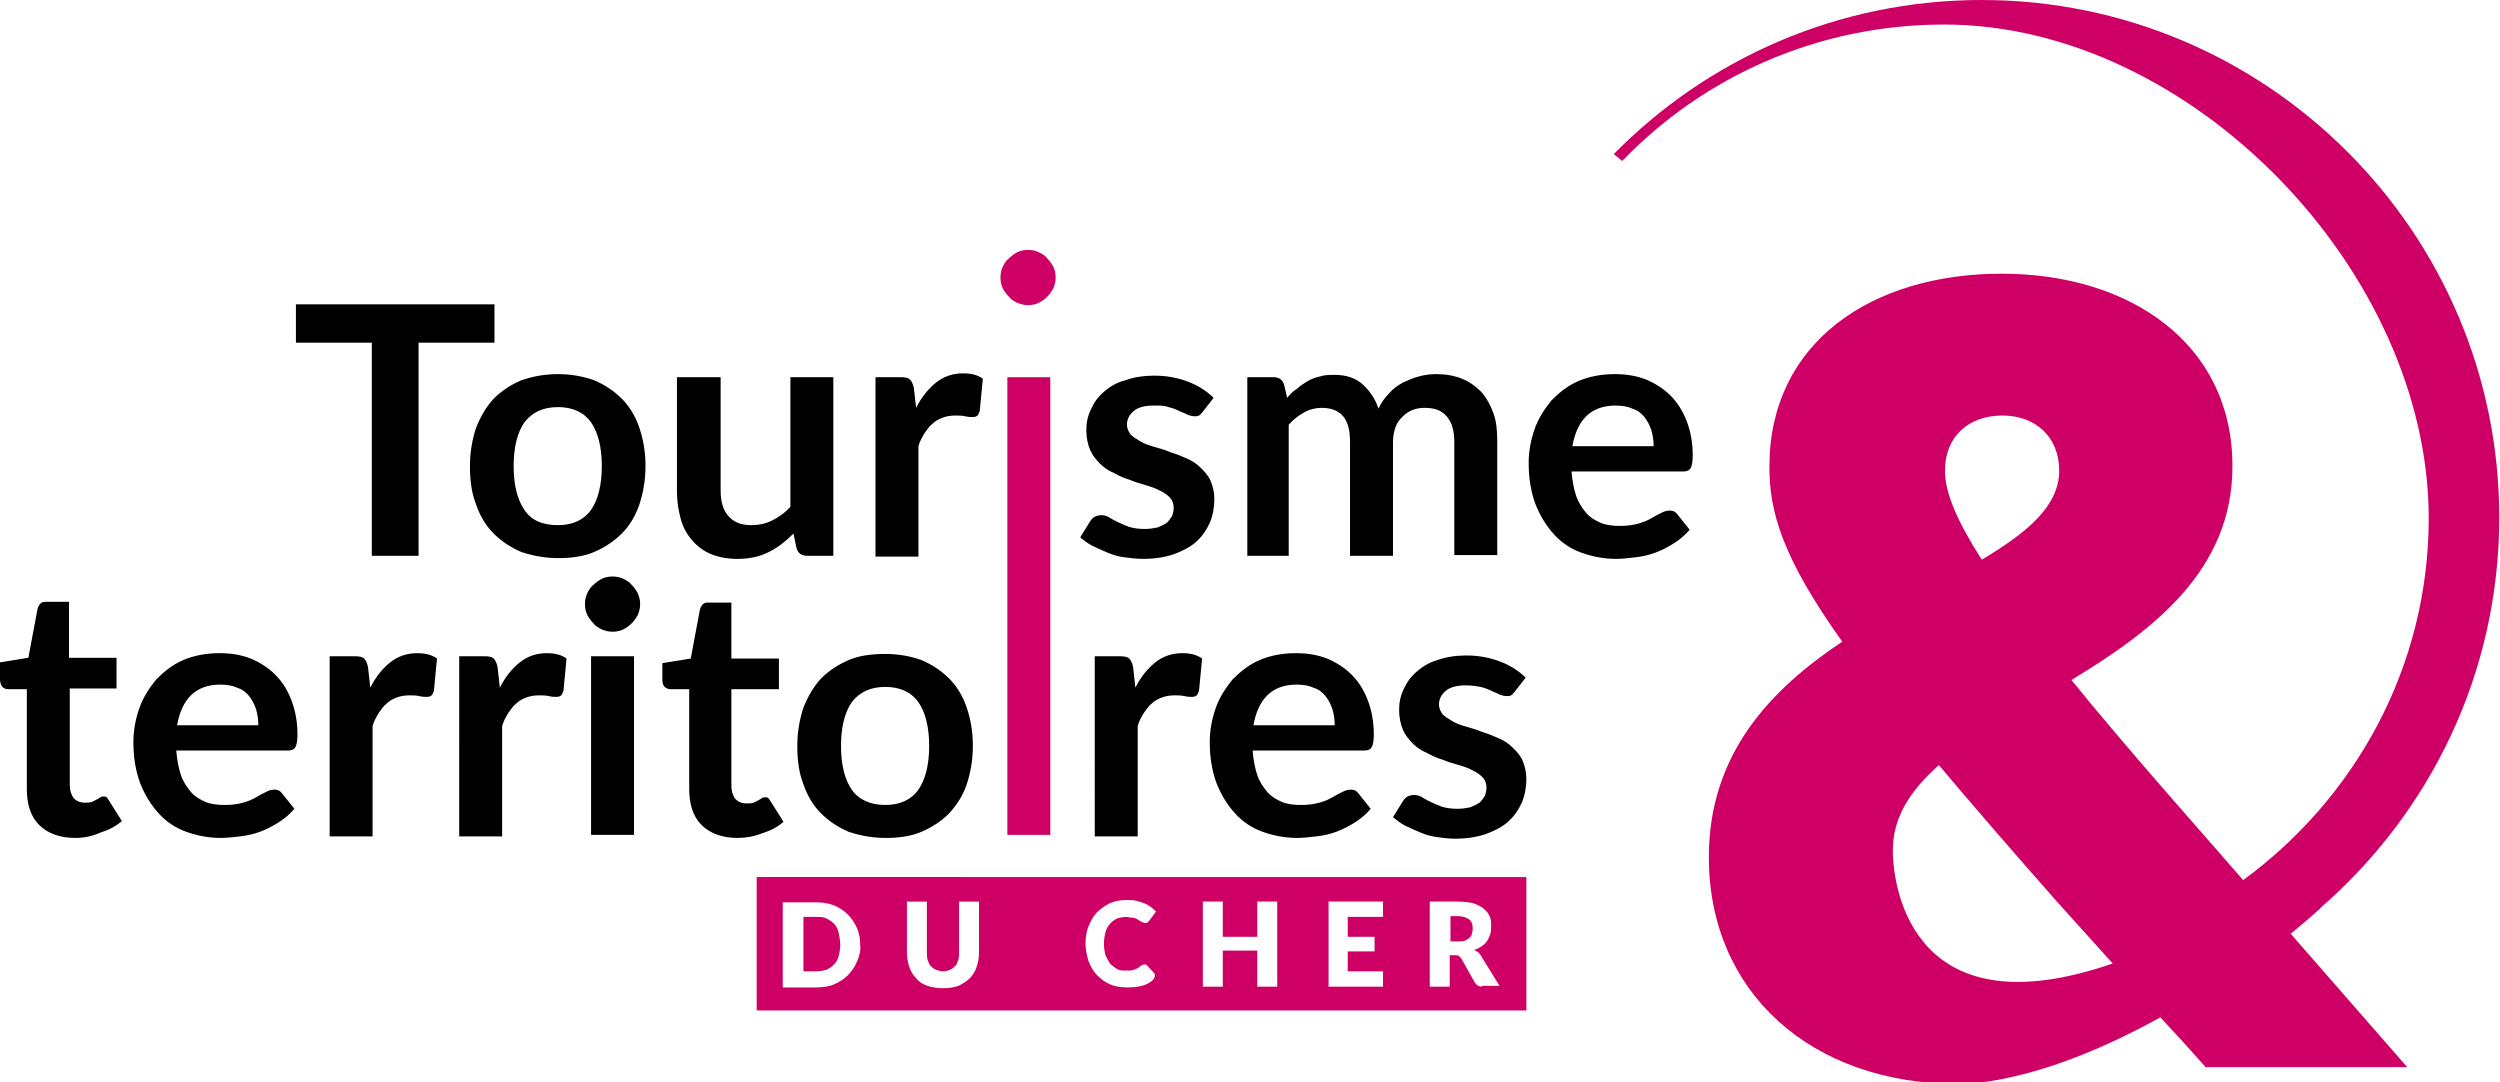 <svg version="1.1" id="Calque_1" xmlns="http://www.w3.org/2000/svg" x="0" y="0" viewBox="0 0 326.1 141.2" xml:space="preserve"><style>.st0{fill:#ce0066}</style><path class="st0" d="M108.8 120.5c-.3-.3-.6-.5-1-.7-.4-.2-.8-.2-1.3-.2h-1.7v7.1h1.7c.5 0 .9-.1 1.3-.2.4-.2.7-.4 1-.7.3-.3.5-.7.6-1.1.1-.4.2-.9.2-1.5 0-.5-.1-1-.2-1.5s-.3-.9-.6-1.2m81.4-1h-1v3.3h1c.3 0 .6 0 .9-.1.2-.1.4-.2.6-.4.2-.2.3-.3.3-.6.1-.2.1-.4.1-.7 0-.5-.2-.9-.5-1.1-.3-.2-.8-.4-1.4-.4"/><path class="st0" d="M193.3 128.7c-.4 0-.7-.2-.9-.5l-1.8-3.2-.3-.3c-.1-.1-.3-.1-.5-.1h-.7v4.1h-2.6v-11.1h3.6c.8 0 1.5.1 2 .2.6.2 1 .4 1.4.7.4.3.6.6.8 1 .2.4.2.8.2 1.3 0 .4 0 .7-.1 1-.1.3-.2.6-.4.9-.2.3-.4.5-.7.7-.3.2-.6.4-1 .5.2.1.3.2.5.3.1.1.3.3.4.5l2.4 3.9h-2.3zm-12.9-9.1h-4.6v2.6h3.5v1.9h-3.5v2.6h4.6v2h-7.1v-11.1h7.1v2zm-13.8 9.1H164V124h-4.5v4.7h-2.6v-11.1h2.6v4.6h4.5v-4.6h2.6v11.1zm-17.1-.3c-.7.3-1.5.4-2.4.4-.8 0-1.6-.1-2.3-.4-.7-.3-1.2-.7-1.7-1.2s-.8-1.1-1.1-1.8c-.2-.7-.4-1.4-.4-2.3 0-.8.1-1.6.4-2.3.3-.7.6-1.3 1.1-1.8.5-.5 1.1-.9 1.7-1.2.7-.3 1.4-.4 2.2-.4.4 0 .8 0 1.2.1.4.1.7.2 1 .3.3.1.6.3.9.5.3.2.5.4.7.6l-.9 1.2-.2.2c-.1.1-.2.1-.3.1-.1 0-.2 0-.3-.1-.1 0-.2-.1-.3-.1-.1-.1-.2-.1-.3-.2-.1-.1-.2-.1-.4-.2-.1-.1-.3-.1-.5-.1s-.4-.1-.7-.1c-.4 0-.8.1-1.2.2-.3.2-.7.4-.9.7-.3.3-.5.7-.6 1.1-.1.4-.2.9-.2 1.5s.1 1.1.2 1.5c.2.4.4.8.6 1.1.3.3.6.5.9.7.4.2.7.2 1.1.2h.6c.2 0 .4-.1.5-.1.2-.1.3-.1.5-.2.1-.1.3-.2.4-.3.1-.1.1-.1.2-.1s.1-.1.2-.1h.2c.1 0 .1.1.2.1l1 1.1c.2.6-.4 1.1-1.1 1.4m-21.8-4.2c0 .7-.1 1.3-.3 1.9-.2.6-.5 1.1-.9 1.5-.4.4-.9.7-1.5 1-.6.2-1.2.3-2 .3-.7 0-1.4-.1-2-.3-.6-.2-1.1-.5-1.5-1-.4-.4-.7-.9-.9-1.5-.2-.6-.3-1.2-.3-1.9v-6.6h2.6v6.6c0 .4 0 .7.1 1 .1.3.2.6.4.8.2.2.4.4.7.5.3.1.6.2.9.2.3 0 .7-.1.9-.2.3-.1.5-.3.7-.5.2-.2.3-.5.4-.8.1-.3.1-.7.1-1v-6.6h2.6v6.6zm-15.9 1.2c-.3.7-.7 1.3-1.2 1.8s-1.1.9-1.8 1.2c-.7.3-1.5.4-2.4.4h-4.3v-11.1h4.3c.9 0 1.6.1 2.4.4.7.3 1.3.7 1.8 1.2s.9 1.1 1.2 1.8c.3.7.4 1.4.4 2.2.1.6-.1 1.4-.4 2.1m-13.1 6.4h100.4v-17.4H98.7v17.4zm148.2-20.9c0-4.4 2.4-7.9 6-11.1 4.3 5.1 9.4 11 15.4 17.8l7.3 8.1h-.1c-25.5 8.8-28.6-9.2-28.6-14.8m14.3-56.7c4.2 0 7.4 2.7 7.4 7.2 0 4.6-4.2 8.1-10.1 11.6-3.2-5-4.8-8.7-4.8-11.6 0-4.5 3.1-7.2 7.5-7.2m41 64.7c.3-.3.5-.4.5-.4h-.1c14.3-12.4 23.4-30.6 23.4-51C326 30.3 295.7 0 258.5 0c-18.8 0-35.8 7.7-48 20.1l1.1.9c10.6-11 25.5-17.8 42-17.8 32.2 0 63.2 32.2 63.2 64.4 0 19.4-9.6 36.5-24.2 47.2l-10.4-11.9c-4.6-5.3-8.6-10-12-14.2 10.7-6.5 21-14.3 21-27.9 0-16-13.4-25.1-30.1-25.1-16.9 0-30.3 8.9-30.3 25.2 0 5.8 1.6 11.7 9.5 22.8-9.3 6.2-17.4 14.6-17.4 28.1 0 17.6 13.3 29.6 32.6 29.6.7 0 1.4 0 2.1-.1 8.2-.9 16.8-4.5 24.2-8.6l1.1 1.2c1.6 1.7 3.2 3.5 4.8 5.3H314c-5.5-6.3-10.5-12-15.2-17.4 1.2-1 2.3-1.9 3.4-2.9"/><path d="M64.5 44.7h-9.9v27.8h-6.1V44.7h-9.9v-5h25.9zm8.3 23.8c1.9 0 3.4-.7 4.3-2 .9-1.3 1.4-3.2 1.4-5.7s-.5-4.4-1.4-5.7c-.9-1.3-2.4-2-4.3-2-2 0-3.4.7-4.4 2-.9 1.3-1.4 3.2-1.4 5.7s.5 4.4 1.4 5.7c.9 1.4 2.4 2 4.4 2m0-19.7c1.7 0 3.3.3 4.7.8 1.4.6 2.6 1.4 3.6 2.4s1.8 2.3 2.3 3.8c.5 1.5.8 3.1.8 5 0 1.8-.3 3.5-.8 5s-1.3 2.8-2.3 3.8c-1 1-2.2 1.8-3.6 2.4-1.4.6-3 .8-4.7.8-1.7 0-3.3-.3-4.8-.8-1.4-.6-2.6-1.4-3.6-2.4s-1.8-2.3-2.3-3.8c-.6-1.5-.8-3.2-.8-5 0-1.8.3-3.5.8-5 .6-1.5 1.3-2.7 2.3-3.8 1-1 2.2-1.8 3.6-2.4 1.5-.5 3-.8 4.8-.8m35.9.4v23.3h-3.4c-.7 0-1.2-.3-1.4-1l-.4-1.9c-1 1-2 1.8-3.2 2.4-1.2.6-2.5.9-4.1.9-1.3 0-2.4-.2-3.4-.6-1-.4-1.8-1-2.5-1.8s-1.2-1.7-1.5-2.8c-.3-1.1-.5-2.3-.5-3.6V49.2H94V64c0 1.4.3 2.5 1 3.3.7.8 1.6 1.2 3 1.2 1 0 1.9-.2 2.7-.6.8-.4 1.7-1 2.4-1.8V49.2h5.6zm10.8 4c.7-1.4 1.6-2.5 2.6-3.3 1-.8 2.2-1.2 3.5-1.2 1.1 0 1.9.2 2.6.7l-.4 4.2c-.1.3-.2.5-.3.6-.1.1-.3.2-.6.2-.2 0-.6 0-1-.1s-.9-.1-1.3-.1c-.6 0-1.2.1-1.7.3-.5.2-.9.4-1.3.8-.4.3-.7.8-1 1.2-.3.5-.6 1-.8 1.7v14.4h-5.6V49.2h3.3c.6 0 1 .1 1.2.3.2.2.4.6.5 1.1l.3 2.6z"/><path class="st0" d="M137 108.9h-5.6V49.2h5.6v59.7zm.7-72.7c0 .5-.1.9-.3 1.4-.2.4-.5.8-.8 1.1-.3.3-.7.6-1.1.8-.4.2-.9.3-1.4.3-.5 0-.9-.1-1.4-.3-.4-.2-.8-.4-1.1-.8-.3-.3-.6-.7-.8-1.1-.2-.4-.3-.9-.3-1.4 0-.5.1-1 .3-1.4.2-.4.4-.8.8-1.1.3-.3.7-.6 1.1-.8.4-.2.9-.3 1.4-.3.5 0 1 .1 1.4.3.4.2.8.4 1.1.8.3.3.6.7.8 1.1.2.4.3.9.3 1.4"/><path d="M156.9 53.7c-.2.2-.3.4-.5.5-.2.1-.4.1-.6.1-.3 0-.6-.1-.9-.2-.3-.2-.7-.3-1.1-.5-.4-.2-.9-.4-1.4-.5-.5-.2-1.1-.2-1.9-.2-1.1 0-2 .2-2.6.7-.6.5-.9 1.1-.9 1.8 0 .5.2.9.5 1.3.3.3.8.6 1.3.9.5.3 1.1.5 1.8.7.7.2 1.4.4 2.1.7.7.2 1.4.5 2.1.8.7.3 1.3.7 1.8 1.2s1 1 1.3 1.7c.3.7.5 1.5.5 2.4 0 1.1-.2 2.2-.6 3.1-.4.9-1 1.8-1.8 2.5s-1.8 1.2-2.9 1.6c-1.2.4-2.5.6-4 .6-.8 0-1.6-.1-2.4-.2-.8-.1-1.5-.3-2.2-.6-.7-.3-1.4-.6-2-.9-.6-.3-1.1-.7-1.6-1.1l1.3-2.1c.2-.3.4-.5.6-.6.2-.1.5-.2.9-.2.3 0 .7.1 1 .3.3.2.7.4 1.1.6s.9.4 1.4.6c.6.2 1.3.3 2.1.3.7 0 1.2-.1 1.7-.2.5-.2.9-.4 1.2-.6.3-.3.5-.6.7-.9.1-.3.2-.7.2-1.1 0-.5-.2-1-.5-1.3-.3-.3-.8-.7-1.3-.9-.5-.3-1.2-.5-1.8-.7-.7-.2-1.4-.4-2.1-.7-.7-.2-1.4-.5-2.1-.9-.7-.3-1.3-.7-1.8-1.2s-1-1.1-1.3-1.8c-.3-.7-.5-1.6-.5-2.6s.2-1.9.6-2.7c.4-.9.9-1.6 1.7-2.3.7-.6 1.6-1.2 2.8-1.5 1.1-.4 2.4-.6 3.8-.6 1.6 0 3.1.3 4.4.8 1.3.5 2.4 1.2 3.3 2.1l-1.4 1.8zm5.8 18.8V49.2h3.4c.7 0 1.2.3 1.4 1l.4 1.7c.4-.5.8-.9 1.3-1.2.4-.4.9-.7 1.4-1 .5-.3 1.1-.5 1.6-.6.6-.2 1.2-.2 1.9-.2 1.5 0 2.7.4 3.6 1.2.9.8 1.7 1.9 2.1 3.2.4-.8.8-1.4 1.4-2 .5-.6 1.1-1 1.8-1.4.7-.3 1.3-.6 2.1-.8.7-.2 1.5-.3 2.2-.3 1.3 0 2.4.2 3.4.6 1 .4 1.8 1 2.5 1.7.7.8 1.2 1.7 1.6 2.8.4 1.1.5 2.3.5 3.7v14.8h-5.6V57.7c0-1.5-.3-2.6-1-3.4-.7-.8-1.6-1.1-2.9-1.1-.6 0-1.1.1-1.6.3-.5.2-.9.5-1.3.9s-.7.8-.9 1.4c-.2.6-.3 1.2-.3 1.9v14.8h-5.6V57.7c0-1.6-.3-2.7-.9-3.4-.6-.7-1.5-1.1-2.8-1.1-.8 0-1.6.2-2.3.6-.7.4-1.4.9-2 1.6v17.1h-5.4zm53-14.3c0-.7-.1-1.4-.3-2.1-.2-.6-.5-1.2-.9-1.7s-.9-.9-1.6-1.1c-.6-.3-1.4-.4-2.2-.4-1.6 0-2.9.5-3.8 1.4s-1.5 2.2-1.8 3.9h10.6zM205 61.6c.1 1.2.3 2.2.6 3.1.3.9.8 1.6 1.3 2.2.5.6 1.2 1 1.9 1.3.7.3 1.6.4 2.5.4.9 0 1.7-.1 2.4-.3.7-.2 1.2-.4 1.7-.7.5-.3.9-.5 1.3-.7.4-.2.7-.3 1.1-.3.5 0 .8.2 1 .5l1.6 2c-.6.7-1.3 1.3-2.1 1.8s-1.6.9-2.4 1.2c-.8.3-1.7.5-2.6.6-.9.1-1.7.2-2.5.2-1.6 0-3.1-.3-4.5-.8s-2.6-1.3-3.6-2.4c-1-1.1-1.8-2.4-2.4-3.9-.6-1.6-.9-3.4-.9-5.4 0-1.6.3-3.1.8-4.5s1.3-2.6 2.2-3.7c1-1 2.1-1.9 3.5-2.5 1.4-.6 3-.9 4.7-.9 1.5 0 2.8.2 4.1.7 1.2.5 2.3 1.2 3.2 2.1s1.6 2 2.1 3.3c.5 1.3.8 2.8.8 4.5 0 .8-.1 1.4-.3 1.7-.2.3-.5.4-1 .4H205zM9.8 109.3c-2 0-3.6-.6-4.7-1.7s-1.6-2.7-1.6-4.7v-13H1.1c-.3 0-.6-.1-.8-.3-.2-.3-.3-.6-.3-1v-2.2l3.7-.6 1.2-6.4c.1-.3.2-.5.4-.7.2-.2.5-.2.8-.2H9v7.3h6.2v4H9.1v12.6c0 .7.2 1.3.5 1.7.4.4.8.6 1.5.6.3 0 .6 0 .9-.1l.6-.3c.2-.1.3-.2.5-.3.1-.1.3-.1.4-.1.2 0 .3 0 .4.1.1.1.2.2.3.4l1.7 2.7c-.8.7-1.8 1.2-2.8 1.5-1.1.5-2.2.7-3.3.7m23.9-14.7c0-.7-.1-1.4-.3-2.1-.2-.6-.5-1.2-.9-1.7s-.9-.9-1.6-1.1c-.6-.3-1.4-.4-2.2-.4-1.6 0-2.9.5-3.8 1.4-.9.9-1.5 2.2-1.8 3.9h10.6zM23 98c.1 1.2.3 2.2.6 3.1.3.9.8 1.6 1.3 2.2.5.6 1.2 1 1.9 1.3.7.3 1.6.4 2.5.4.9 0 1.7-.1 2.4-.3.7-.2 1.2-.4 1.7-.7.5-.3.9-.5 1.3-.7.4-.2.7-.3 1.1-.3.5 0 .8.2 1 .5l1.6 2c-.6.7-1.3 1.3-2.1 1.8s-1.6.9-2.4 1.2c-.8.3-1.7.5-2.6.6s-1.7.2-2.5.2c-1.6 0-3.1-.3-4.5-.8s-2.6-1.3-3.6-2.4c-1-1.1-1.8-2.4-2.4-3.9-.6-1.6-.9-3.4-.9-5.4 0-1.6.3-3.1.8-4.5s1.3-2.6 2.2-3.7c1-1 2.1-1.9 3.5-2.5 1.4-.6 3-.9 4.7-.9 1.5 0 2.8.2 4.1.7 1.2.5 2.3 1.2 3.2 2.1.9.9 1.6 2 2.1 3.3.5 1.3.8 2.8.8 4.5 0 .8-.1 1.4-.3 1.7-.2.3-.5.4-1 .4H23zm25.3-8.3c.7-1.4 1.6-2.5 2.6-3.3 1-.8 2.2-1.2 3.5-1.2 1.1 0 1.9.2 2.6.7l-.4 4.2c-.1.3-.2.5-.3.6-.1.1-.3.2-.6.2-.2 0-.6 0-1-.1s-.9-.1-1.3-.1c-.6 0-1.2.1-1.7.3-.5.2-.9.4-1.3.8-.4.3-.7.8-1 1.2-.3.5-.6 1-.8 1.7v14.4H43V85.6h3.3c.6 0 1 .1 1.2.3.2.2.4.6.5 1.1l.3 2.7zm16.9 0c.7-1.4 1.6-2.5 2.6-3.3 1-.8 2.2-1.2 3.5-1.2 1.1 0 1.9.2 2.6.7l-.4 4.2c-.1.3-.2.5-.3.6-.1.1-.3.2-.6.2-.2 0-.6 0-1-.1s-.9-.1-1.3-.1c-.6 0-1.2.1-1.7.3-.5.2-.9.4-1.3.8-.4.3-.7.8-1 1.2-.3.5-.6 1-.8 1.7v14.4h-5.6V85.6h3.3c.6 0 1 .1 1.2.3.2.2.4.6.5 1.1l.3 2.7zm17.5 19.2h-5.6V85.6h5.6v23.3zm.8-30.1c0 .5-.1.9-.3 1.4-.2.4-.5.8-.8 1.1-.3.3-.7.6-1.1.8-.4.2-.9.3-1.4.3-.5 0-.9-.1-1.4-.3-.4-.2-.8-.4-1.1-.8-.3-.3-.6-.7-.8-1.1-.2-.4-.3-.9-.3-1.4 0-.5.1-1 .3-1.4.2-.4.4-.8.8-1.1.3-.3.7-.6 1.1-.8.4-.2.9-.3 1.4-.3.5 0 1 .1 1.4.3.4.2.8.4 1.1.8.3.3.6.7.8 1.1.2.5.3.9.3 1.4m12.7 30.5c-2 0-3.6-.6-4.7-1.7s-1.6-2.7-1.6-4.7v-13h-2.4c-.3 0-.6-.1-.8-.3-.2-.2-.3-.5-.3-.9v-2.2l3.7-.6 1.2-6.4c.1-.3.2-.5.4-.7.2-.2.5-.2.8-.2h2.9v7.3h6.2v4h-6.2v12.6c0 .7.2 1.3.5 1.7.4.4.8.6 1.5.6.3 0 .6 0 .9-.1l.6-.3c.2-.1.3-.2.5-.3.1-.1.3-.1.4-.1.2 0 .3 0 .4.1.1.1.2.2.3.4l1.7 2.7c-.8.7-1.8 1.2-2.8 1.5-1 .4-2.1.6-3.2.6m19.3-4.3c1.9 0 3.4-.7 4.3-2 .9-1.3 1.4-3.2 1.4-5.7s-.5-4.4-1.4-5.7c-.9-1.3-2.4-2-4.3-2-2 0-3.4.7-4.4 2-.9 1.3-1.4 3.2-1.4 5.7s.5 4.4 1.4 5.7c.9 1.3 2.4 2 4.4 2m0-19.7c1.7 0 3.3.3 4.7.8 1.4.6 2.6 1.4 3.6 2.4s1.8 2.3 2.3 3.8c.5 1.5.8 3.1.8 5 0 1.8-.3 3.5-.8 5s-1.3 2.7-2.3 3.8c-1 1-2.2 1.8-3.6 2.4-1.4.6-3 .8-4.7.8-1.7 0-3.3-.3-4.8-.8-1.4-.6-2.6-1.4-3.6-2.4s-1.8-2.3-2.3-3.8c-.6-1.5-.8-3.2-.8-5 0-1.8.3-3.5.8-5 .6-1.5 1.3-2.7 2.3-3.8 1-1 2.2-1.8 3.6-2.4 1.4-.6 3-.8 4.8-.8m32.6 4.4c.7-1.4 1.6-2.5 2.6-3.3 1-.8 2.2-1.2 3.5-1.2 1.1 0 1.9.2 2.6.7l-.4 4.2c-.1.3-.2.5-.3.6-.1.1-.3.2-.6.2-.2 0-.6 0-1-.1s-.9-.1-1.3-.1c-.6 0-1.2.1-1.7.3-.5.2-.9.4-1.3.8-.4.3-.7.8-1 1.2-.3.5-.6 1-.8 1.7v14.4h-5.6V85.6h3.3c.6 0 1 .1 1.2.3.2.2.4.6.5 1.1l.3 2.7zm26 4.9c0-.7-.1-1.4-.3-2.1-.2-.6-.5-1.2-.9-1.7s-.9-.9-1.6-1.1c-.6-.3-1.4-.4-2.2-.4-1.6 0-2.9.5-3.8 1.4-.9.9-1.5 2.2-1.8 3.9h10.6zM163.4 98c.1 1.2.3 2.2.6 3.1.3.9.8 1.6 1.3 2.2.5.6 1.2 1 1.9 1.3.7.3 1.6.4 2.5.4.9 0 1.7-.1 2.4-.3.7-.2 1.2-.4 1.7-.7.5-.3.9-.5 1.3-.7.4-.2.7-.3 1.1-.3.5 0 .8.2 1 .5l1.6 2c-.6.7-1.3 1.3-2.1 1.8s-1.6.9-2.4 1.2c-.8.3-1.7.5-2.6.6-.9.1-1.7.2-2.5.2-1.6 0-3.1-.3-4.5-.8s-2.6-1.3-3.6-2.4c-1-1.1-1.8-2.4-2.4-3.9-.6-1.6-.9-3.4-.9-5.4 0-1.6.3-3.1.8-4.5s1.3-2.6 2.2-3.7c1-1 2.1-1.9 3.5-2.5 1.4-.6 3-.9 4.7-.9 1.5 0 2.8.2 4.1.7 1.2.5 2.3 1.2 3.2 2.1.9.9 1.6 2 2.1 3.3.5 1.3.8 2.8.8 4.5 0 .8-.1 1.4-.3 1.7-.2.3-.5.4-1 .4h-14.5zm34.2-7.8c-.2.2-.3.4-.5.5-.2.1-.4.1-.6.1-.3 0-.6-.1-.9-.2-.3-.2-.7-.3-1.1-.5s-.9-.4-1.4-.5-1.1-.2-1.9-.2c-1.1 0-2 .2-2.6.7-.6.5-.9 1.1-.9 1.8 0 .5.2.9.5 1.3.3.3.8.6 1.3.9.5.3 1.1.5 1.8.7.7.2 1.4.4 2.1.7.7.2 1.4.5 2.1.8.7.3 1.3.7 1.8 1.2s1 1 1.3 1.7c.3.7.5 1.5.5 2.4 0 1.1-.2 2.2-.6 3.1-.4.9-1 1.8-1.8 2.5s-1.8 1.2-2.9 1.6c-1.2.4-2.5.6-4 .6-.8 0-1.6-.1-2.3-.2-.8-.1-1.5-.3-2.2-.6-.7-.3-1.4-.6-2-.9-.6-.3-1.1-.7-1.6-1.1l1.3-2.1c.2-.3.4-.5.6-.6.2-.1.5-.2.9-.2.3 0 .7.1 1 .3.3.2.7.4 1.1.6.4.2.9.4 1.4.6.6.2 1.3.3 2.1.3.7 0 1.2-.1 1.7-.2.5-.2.9-.4 1.2-.6.3-.3.5-.6.7-.9.1-.3.2-.7.2-1.1 0-.5-.2-1-.5-1.3-.3-.3-.8-.7-1.3-.9-.5-.3-1.1-.5-1.8-.7-.7-.2-1.4-.4-2.1-.7-.7-.2-1.4-.5-2.1-.9-.7-.3-1.3-.7-1.8-1.2s-1-1.1-1.3-1.8c-.3-.7-.5-1.6-.5-2.6s.2-1.9.6-2.7c.4-.9.9-1.6 1.7-2.3.7-.6 1.6-1.2 2.7-1.5 1.1-.4 2.4-.6 3.8-.6 1.6 0 3.1.3 4.4.8 1.3.5 2.4 1.2 3.3 2.1l-1.4 1.8z"/></svg>